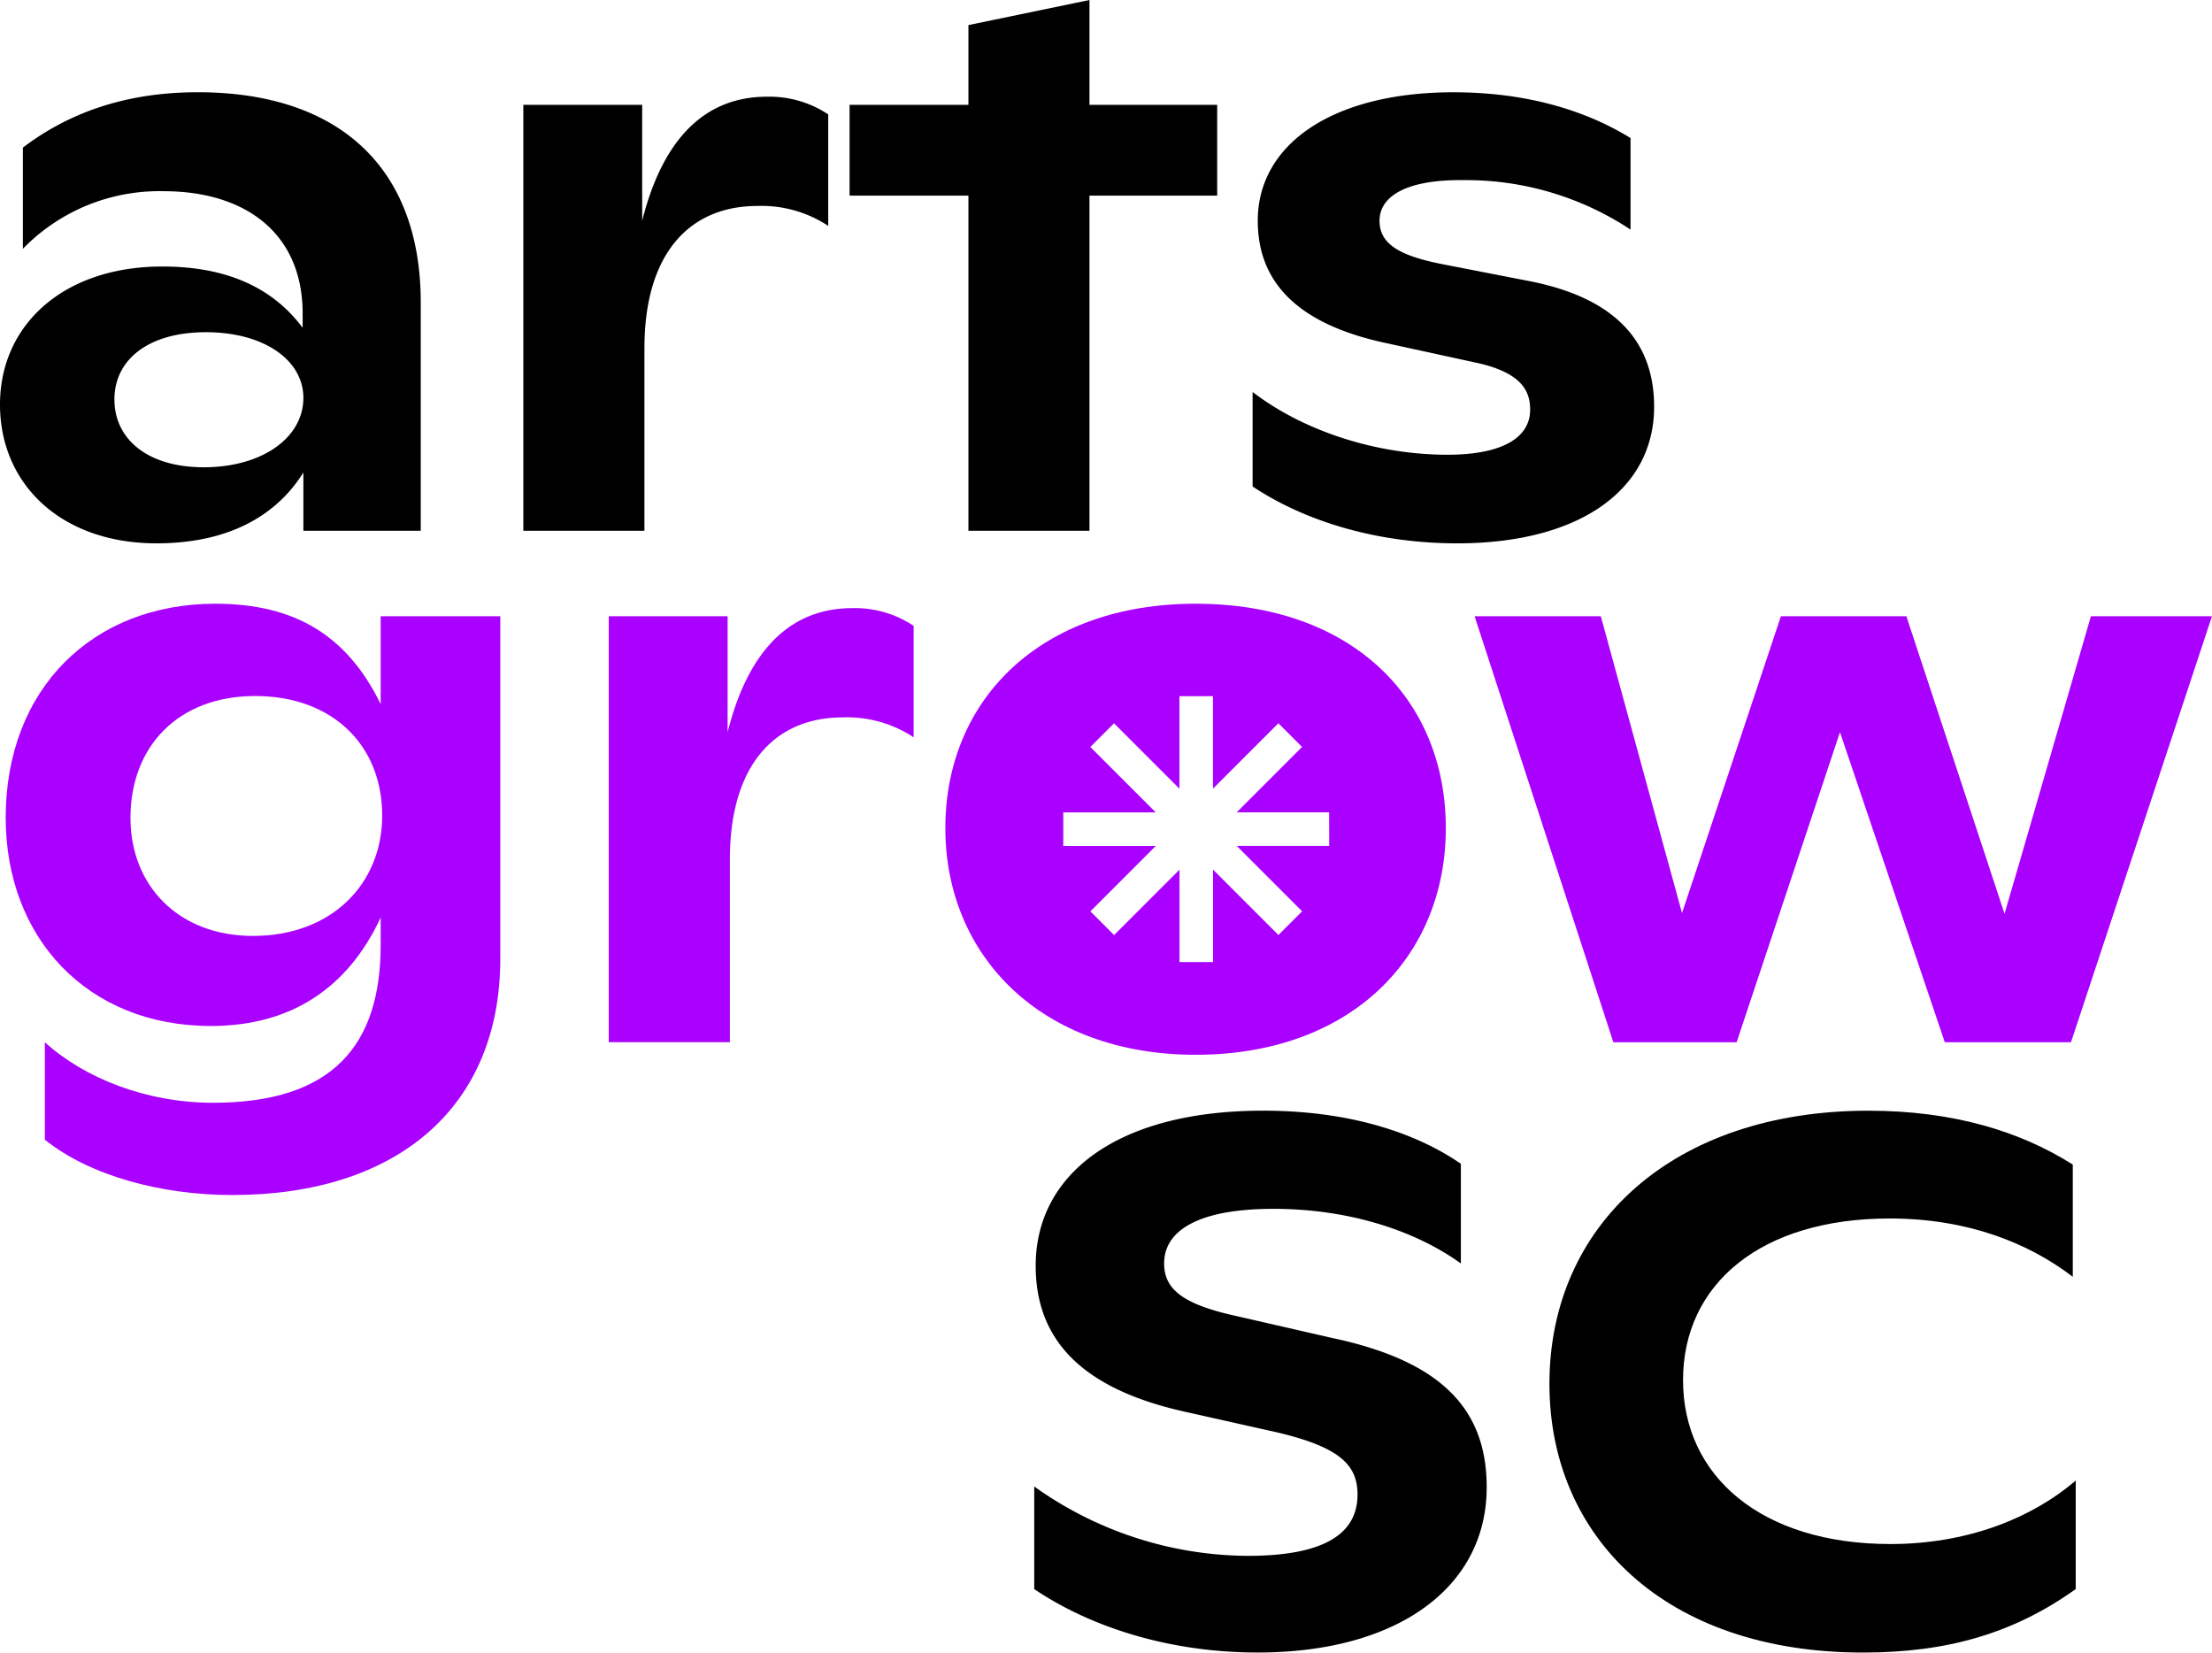 <svg xmlns="http://www.w3.org/2000/svg" width="270.661" height="202.184" viewBox="0 0 270.661 202.184"><g id="AGSC-RGB-Vertical-Color" transform="translate(135.331 101.092)"><g id="Group_2327" data-name="Group 2327" transform="translate(-135.331 -101.092)"><g id="Group_2325" data-name="Group 2325"><path id="Path_836" data-name="Path 836" d="M0,68.237c0-9.755,7.768-16.889,19.871-16.889,7.768,0,13.458,2.527,17.161,7.5V56.767c-.181-9.845-7.406-14.631-16.979-14.631A23.28,23.28,0,0,0,2.8,49.18V36.8c4.877-3.7,11.651-6.773,21.406-6.773,17.071,0,27.277,9.031,27.277,25.74v27.91H37.122V76.547c-3.613,5.781-9.845,8.669-17.975,8.669C7.5,85.217,0,77.992,0,68.237Zm37.122-.814c0-4.6-4.787-8.036-11.923-8.036S14,62.819,14,67.6c0,4.879,4.065,8.31,10.928,8.31C32.064,75.914,37.122,72.3,37.122,67.423Z" transform="translate(0 -18.742)"></path><path id="Path_837" data-name="Path 837" d="M170.343,32.468h14.542V46.649c2.619-10.388,7.948-15.173,15.264-15.173a12.96,12.96,0,0,1,7.5,2.165V47.28a14.771,14.771,0,0,0-8.671-2.437c-8.128,0-13.818,5.6-13.818,17.432V84.583H170.343Z" transform="translate(-106.308 -19.644)"></path><path id="Path_838" data-name="Path 838" d="M321.515,23.934H305.889V64.94H291.078V23.934H276.536V12.824h14.542V3.07L305.889,0V12.824h15.626Z" transform="translate(-172.581)"></path><path id="Path_839" data-name="Path 839" d="M407.718,78.263V66.7c6.5,4.967,15.445,7.677,23.844,7.677,6.684,0,10.116-2.078,10.116-5.509,0-2.077-.814-4.426-6.323-5.69l-11.2-2.439C412.6,58.3,408.35,52.792,408.35,45.748c0-9.393,9.213-15.716,23.934-15.716,9.574,0,16.71,2.53,21.678,5.6v11.2a36.451,36.451,0,0,0-20.413-6.052c-6.864-.09-10.3,1.9-10.3,4.969,0,2.708,2.167,4.243,7.768,5.329l10.206,1.987c9.664,1.806,15.625,6.5,15.625,15.445,0,10.026-8.942,16.708-24.116,16.708C423.614,85.217,414.673,82.868,407.718,78.263Z" transform="translate(-254.449 -18.742)"></path></g><g id="Group_2326" data-name="Group 2326" transform="translate(126.549 135.89)"><path id="Path_840" data-name="Path 840" d="M336.639,420.015V407.462a45.278,45.278,0,0,0,26.1,8.489c8.761,0,13.458-2.346,13.458-7.5,0-3.613-2.168-5.781-9.755-7.587l-11.29-2.53c-13.1-2.889-18.335-9.122-18.335-17.882,0-11.109,9.844-18.967,27.819-18.967,11.651,0,19.509,3.251,24.206,6.5v12.194c-5.239-3.793-13.278-6.685-22.942-6.685-8.76,0-13.367,2.439-13.367,6.685,0,3.07,2.168,4.967,8.761,6.414l11.832,2.708c13.186,2.8,18.876,8.582,18.876,18.246,0,12.282-10.928,20.23-28,20.23C353.258,427.783,343.594,424.713,336.639,420.015Z" transform="translate(-336.639 -361.489)"></path><path id="Path_841" data-name="Path 841" d="M504.336,394.906c0-19.419,15.083-33.417,39.018-33.417,10.386,0,18.605,2.527,25.019,6.592V381.81c-5.419-4.155-12.918-7.135-22.4-7.135-15.8,0-25.288,8.039-25.288,19.778s9.574,20.052,25.378,20.052c9.124,0,17.07-2.98,22.672-7.768v13.277c-7.587,5.419-15.716,7.768-26.014,7.768C518.425,427.783,504.336,413.6,504.336,394.906Z" transform="translate(-441.296 -361.489)"></path></g><path id="Path_842" data-name="Path 842" d="M6.648,262.059V250.136c4.877,4.426,12.464,7.406,20.594,7.406,14.722,0,20.5-7.135,20.5-19.329v-3.341c-3.974,8.579-10.929,13.277-20.774,13.277-15.174,0-25.109-10.838-25.109-25.471,0-15.807,10.658-26.192,25.652-26.192,9.844,0,16.167,3.974,20.232,12.282V198.021H62.376v41.908c0,18.246-12.735,28.9-32.786,28.9C20.919,268.832,12.158,266.485,6.648,262.059Zm41.277-39.652c0-8.67-6.142-14.631-15.535-14.631s-15.264,6.142-15.264,14.9c0,8.31,5.87,14.453,14.993,14.453C41.693,237.13,47.925,230.807,47.925,222.407Z" transform="translate(-1.161 -122.623)" fill="#a0f"></path><path id="Path_843" data-name="Path 843" d="M198.15,198.921h14.542V213.1c2.619-10.388,7.948-15.174,15.264-15.174a12.962,12.962,0,0,1,7.5,2.166v13.639a14.772,14.772,0,0,0-8.671-2.437c-8.128,0-13.818,5.6-13.818,17.432v22.308H198.15Z" transform="translate(-123.662 -123.524)" fill="#a0f"></path><path id="Path_844" data-name="Path 844" d="M479.975,200.569H495.42l9.934,36.308,12.1-36.308h15.354l12.012,36.4,10.567-36.4H570.2l-17.251,52.115H537.509L524.683,214.75l-12.645,37.934H496.954Z" transform="translate(-299.543 -125.171)" fill="#a0f"></path><path id="Path_845" data-name="Path 845" d="M338.329,196.486c-18.878,0-30.619,11.651-30.619,27.458,0,15.624,11.741,27.727,30.619,27.727,19.057,0,30.618-12.013,30.618-27.727C368.946,208.047,357.385,196.486,338.329,196.486Zm16.348,29.633H343.365l8,8-2.9,2.9-8-8v11.311h-4.107V229.023l-8,8-2.9-2.9,8-8H322.139v-4.107H333.45l-8-8,2.9-2.9,8,8V207.8h4.107v11.311l8-8,2.9,2.9-8,8h11.311Z" transform="translate(-192.036 -122.623)" fill="#a0f"></path></g></g></svg>